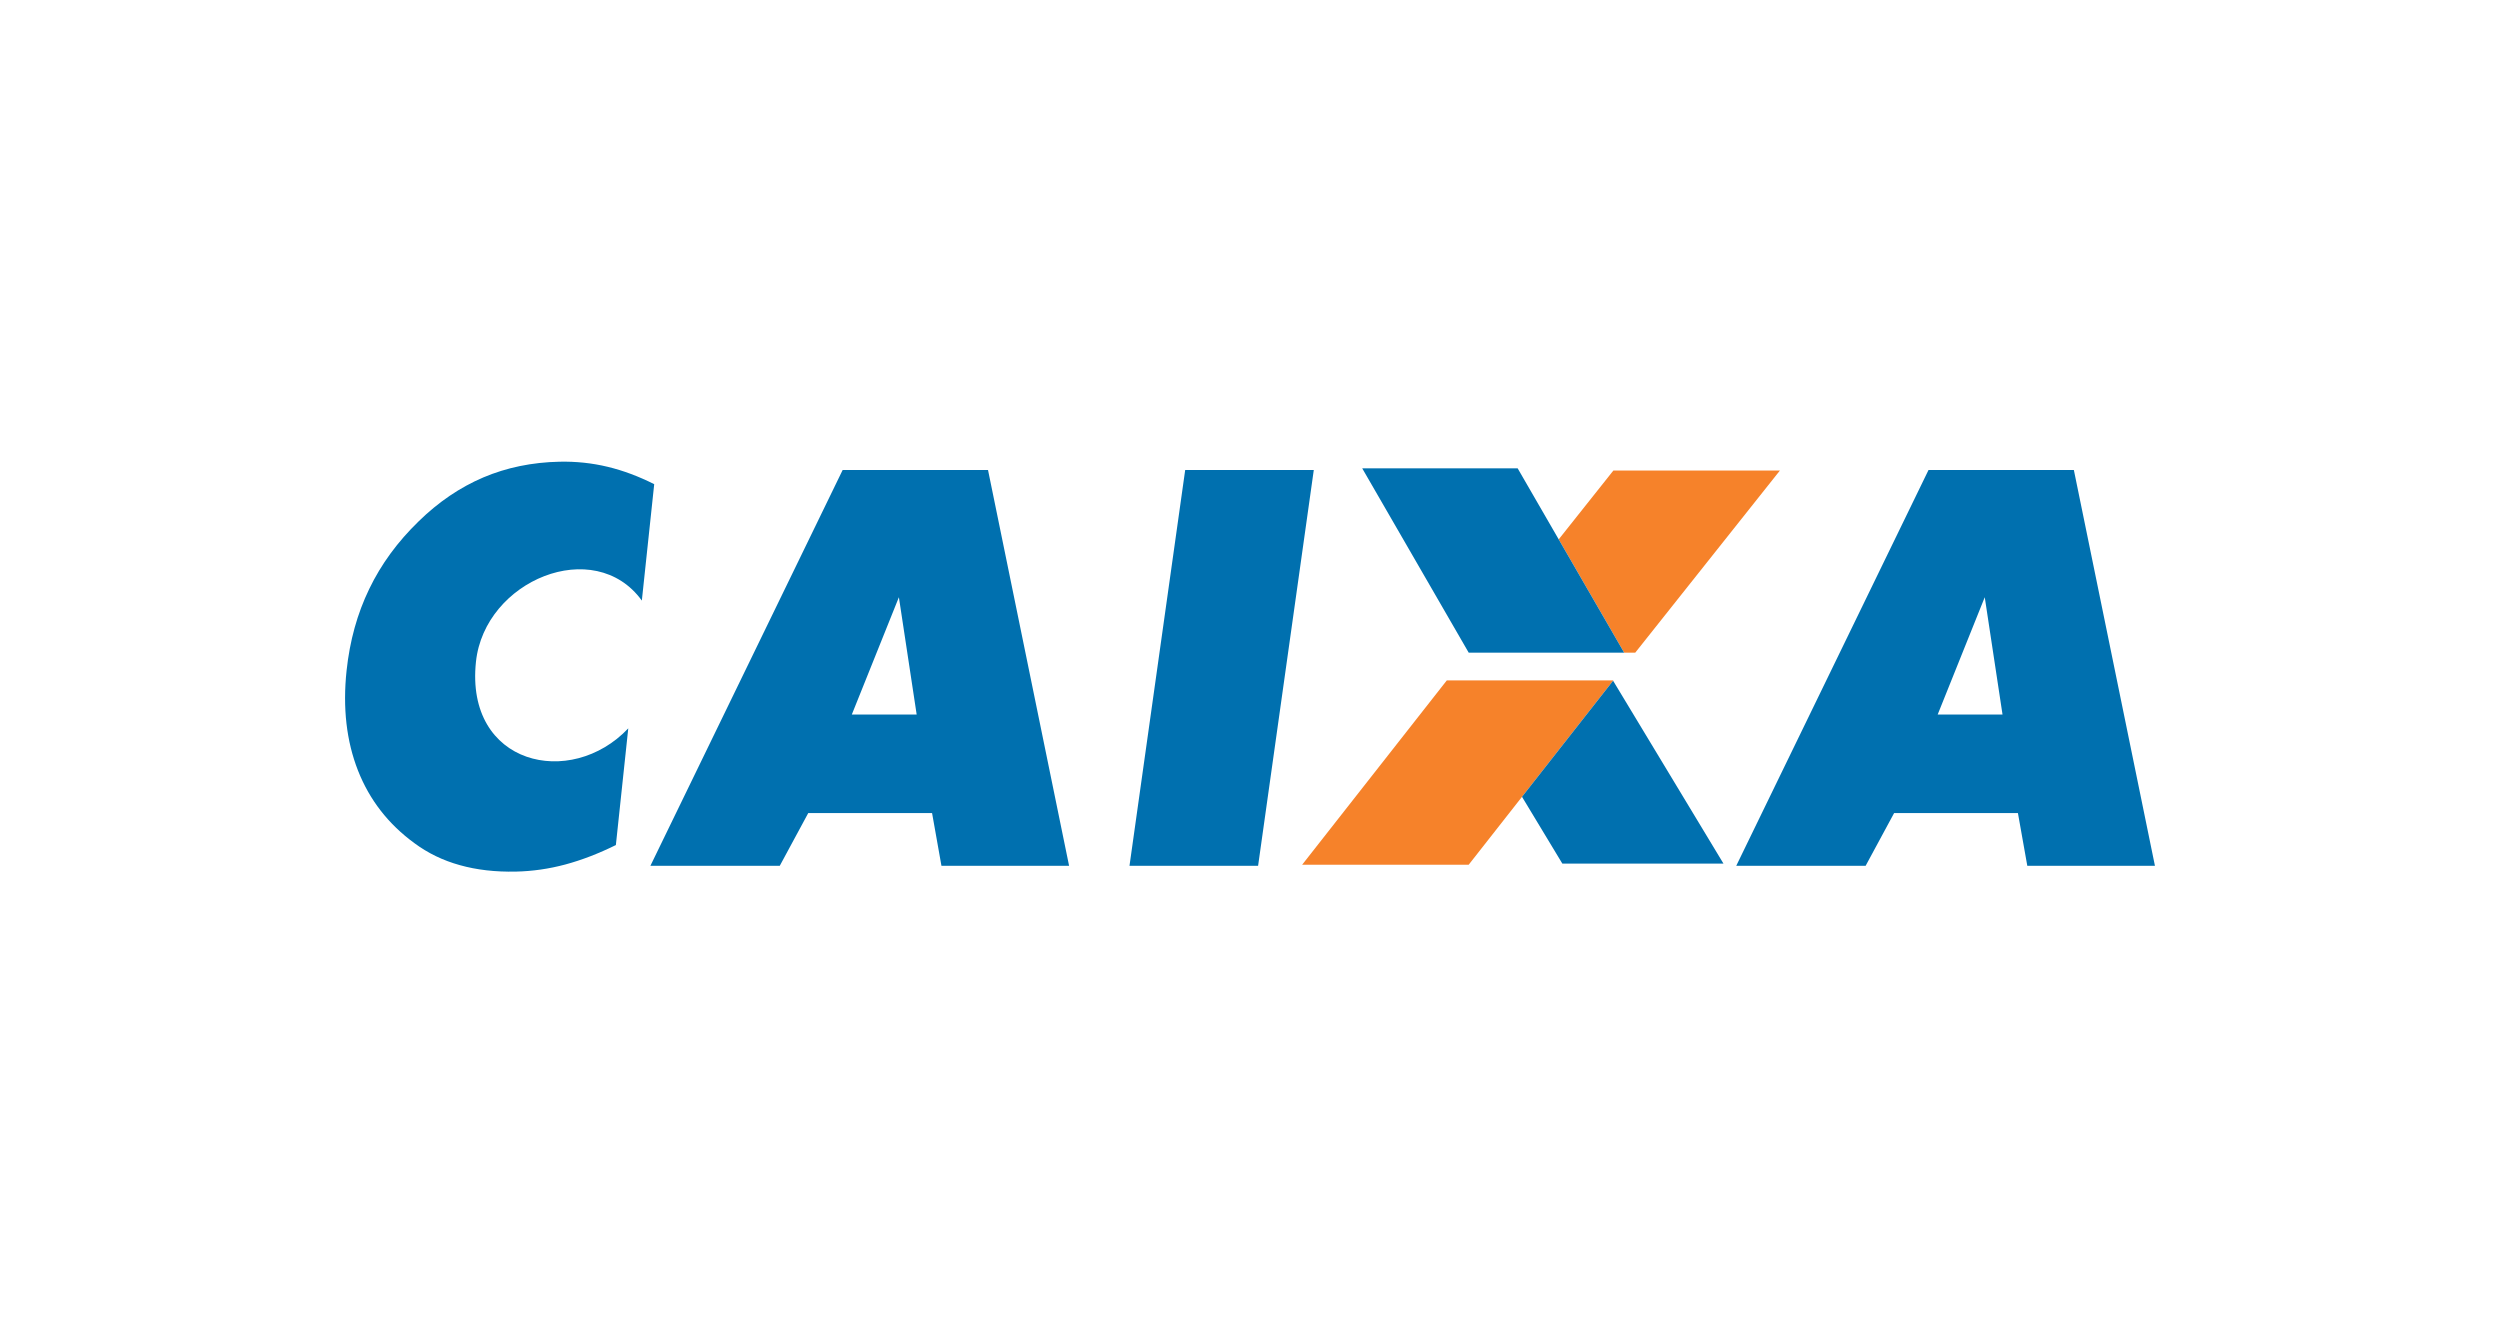 <?xml version="1.0" encoding="UTF-8"?>
<!DOCTYPE svg PUBLIC "-//W3C//DTD SVG 1.0//EN" "http://www.w3.org/TR/2001/REC-SVG-20010904/DTD/svg10.dtd">
<!-- Creator: CorelDRAW X7 -->
<svg xmlns="http://www.w3.org/2000/svg" xml:space="preserve" width="105px" height="56px" version="1.0" style="shape-rendering:geometricPrecision; text-rendering:geometricPrecision; image-rendering:optimizeQuality; fill-rule:evenodd; clip-rule:evenodd"
viewBox="0 0 10500028 5606134"
 xmlns:xlink="http://www.w3.org/1999/xlink">
 <defs>
  <style type="text/css">
   <![CDATA[
    .fil2 {fill:none}
    .fil1 {fill:#0070AF}
    .fil0 {fill:#F6822A}
   ]]>
  </style>
 </defs>
 <g id="Camada_x0020_1">
  <g id="_325156663984">
   <g>
    <path class="fil0" d="M5469328 3635786l700249 0 608232 -775002 -700278 0 -608203 775002zm1353810 -891654l46717 0 608175 -765648 -700221 0 -229844 289318 275173 476330z"/>
    <path class="fil1" d="M2744954 2035718l-52018 489483c-199314,-274918 -661158,-85242 -697472,257257 -46065,434658 398458,535974 640407,279992l-52131 490646c-72231,35548 -142789,62989 -212468,81727 -69254,18596 -138734,28432 -207676,29907 -86660,1814 -165155,-7229 -235855,-27129 -70756,-19532 -134737,-50630 -191320,-92670 -109252,-79827 -188230,-181341 -236931,-304938 -48589,-123937 -64633,-263749 -48050,-420059 13352,-125609 45045,-240106 95476,-344001 49977,-103839 119231,-198180 207393,-283706 83371,-81614 174141,-143128 272395,-184970 97857,-41416 204671,-63528 320076,-65937 68942,-1503 136608,5584 202205,21374 65937,15818 131024,40424 195941,73053l0 0 28 -29zm4031721 826511l464140 768880 -677486 0 -169605 -280928 382951 -487952zm-1054796 -893043l653560 0 447699 774946 -653561 0 -447698 -774946zm-1949002 543996l-197046 491070 272621 29 -74725 -493140 -850 2041 0 0zm-1043968 1127225l808425 -1664333 611124 0 340883 1664333 -536682 0 -39432 -221765 -520665 0 -119742 221765 -543911 0 0 0zm2014401 0l234210 -1664333 540708 0 -234182 1664333 -540736 0 0 0zm3596014 -1129295l-197868 493140 272593 29 -74696 -493169 0 0 -29 0zm-1044875 1129295l808511 -1664333 611038 0 340940 1664333 -536682 0 -39432 -221765 -520580 0 -119799 221765 -543939 0 0 0 -57 0z"/>
   </g>
   <rect class="fil2" y="28" width="10500032" height="5606134"/>
  </g>
 </g>
</svg>
